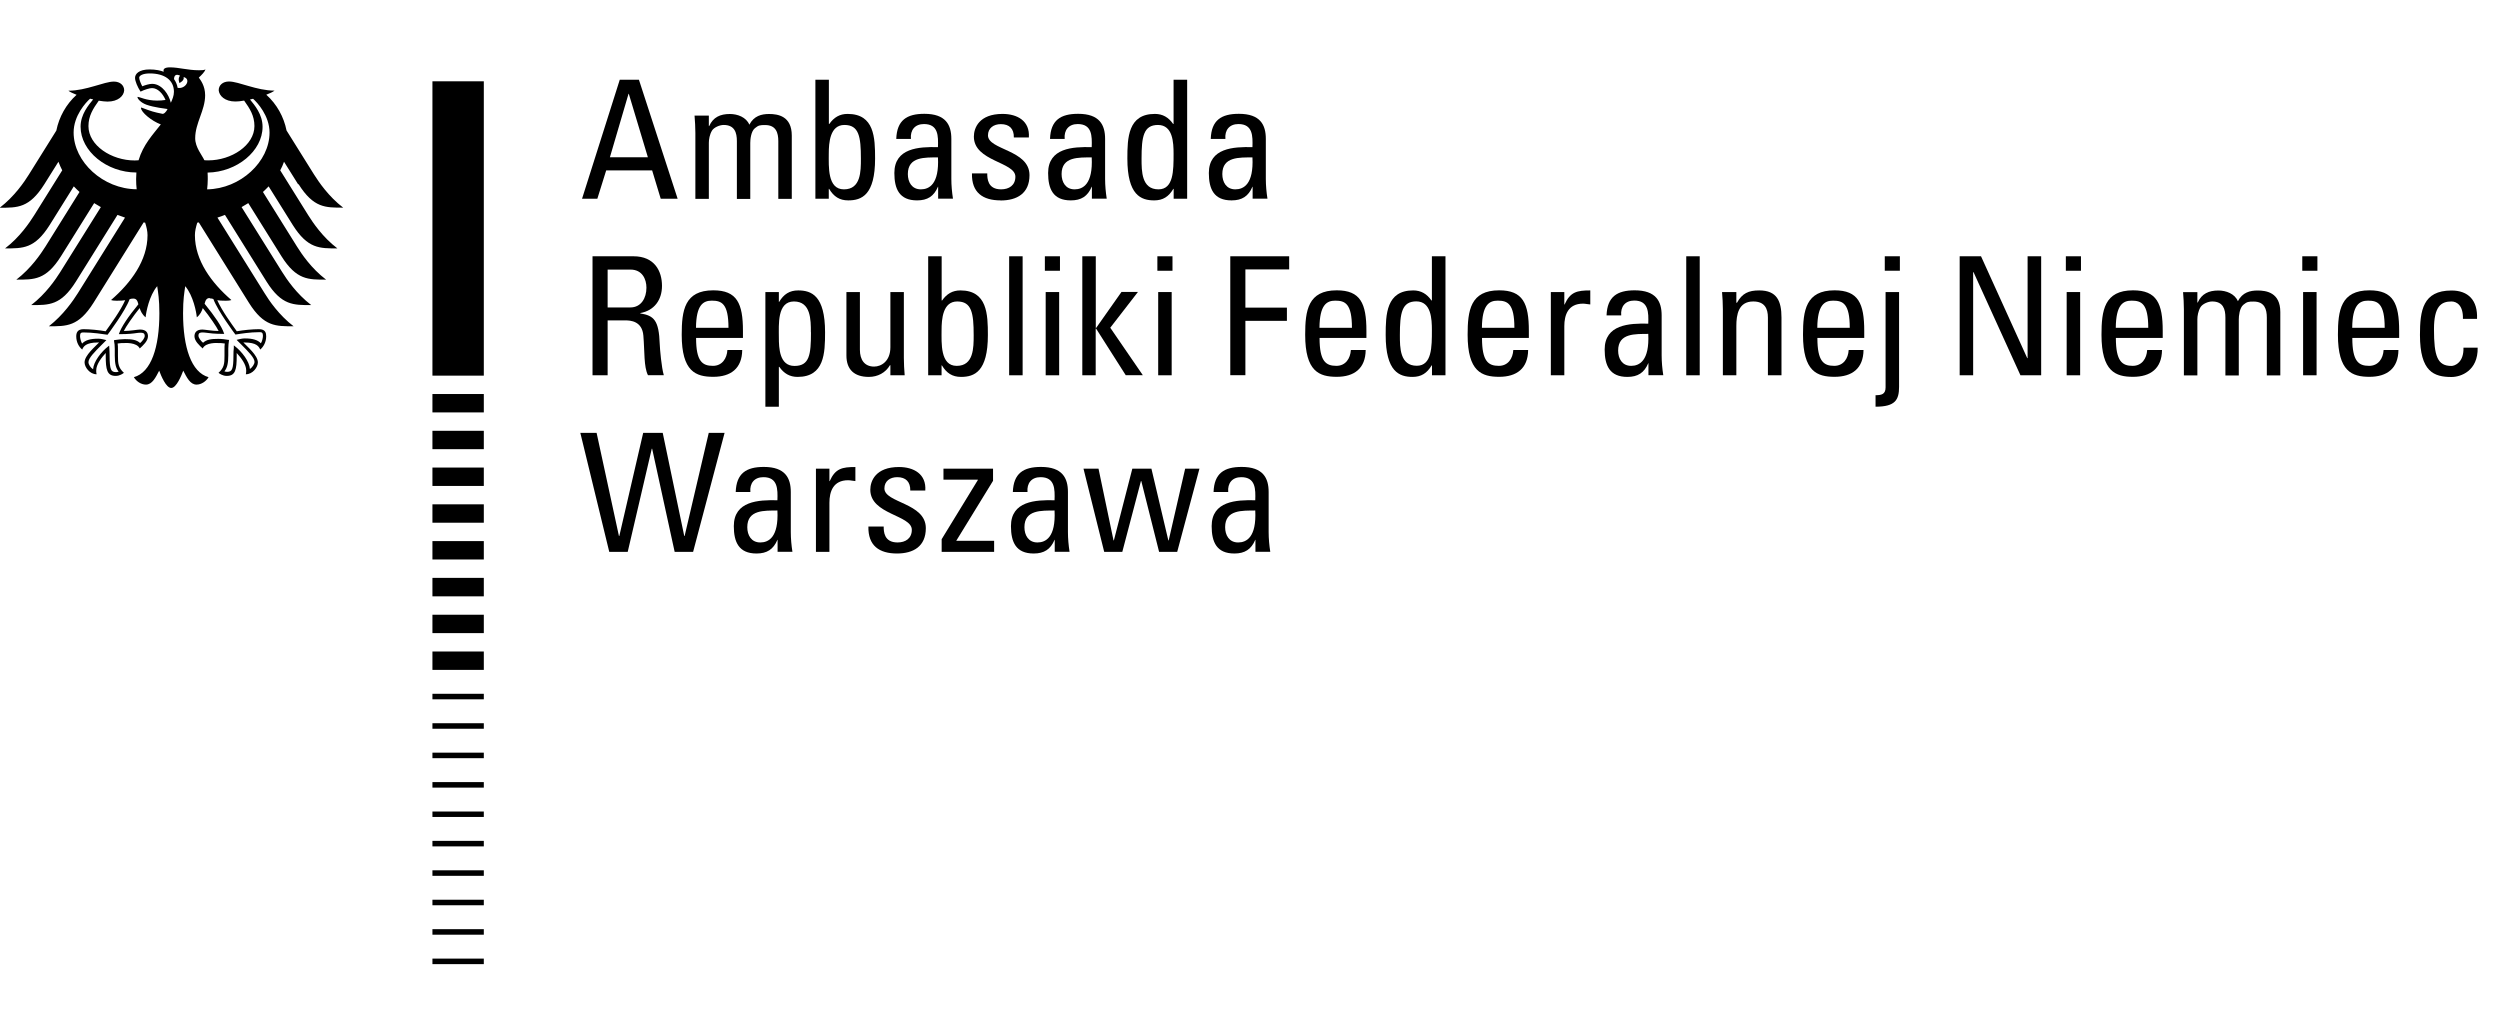 <?xml version="1.0" encoding="UTF-8"?>
<svg xmlns="http://www.w3.org/2000/svg" width="223" height="92" viewBox="0 0 223 92" fill="none">
  <g clip-path="url(#clip0_356_205)">
    <path d="M41.195 7.252H43.156V33.507H38.573V7.252H41.195Z" fill="black"></path>
    <path d="M41.195 85.507H43.156V86H38.573V85.507H41.195Z" fill="black"></path>
    <path d="M41.195 58.114H43.156V59.754H38.573V58.114H41.195Z" fill="black"></path>
    <path d="M41.195 82.882H43.156V83.375H38.573V82.882H41.195Z" fill="black"></path>
    <path d="M41.195 80.256H43.156V80.749H38.573V80.256H41.195Z" fill="black"></path>
    <path d="M41.195 77.631H43.156V78.124H38.573V77.631H41.195Z" fill="black"></path>
    <path d="M41.195 75.005H43.156V75.498H38.573V75.005H41.195Z" fill="black"></path>
    <path d="M41.195 72.388H43.156V72.873H38.573V72.388H41.195Z" fill="black"></path>
    <path d="M41.195 69.763H43.156V70.255H38.573V69.763H41.195Z" fill="black"></path>
    <path d="M41.195 67.137H43.156V67.63H38.573V67.137H41.195Z" fill="black"></path>
    <path d="M41.195 64.512H43.156V65.004H38.573V64.512H41.195Z" fill="black"></path>
    <path d="M41.195 61.886H43.156V62.379H38.573V61.886H41.195Z" fill="black"></path>
    <path d="M41.195 54.834H43.156V56.474H38.573V54.834H41.195Z" fill="black"></path>
    <path d="M41.195 51.546H43.156V53.194H38.573V51.546H41.195Z" fill="black"></path>
    <path d="M41.195 48.266H43.156V49.906H38.573V48.266H41.195Z" fill="black"></path>
    <path d="M41.195 44.986H43.156V46.626H38.573V44.986H41.195Z" fill="black"></path>
    <path d="M41.195 41.706H43.156V43.346H38.573V41.706H41.195Z" fill="black"></path>
    <path d="M41.195 38.427H43.156V40.066H38.573V38.427H41.195Z" fill="black"></path>
    <path d="M41.195 35.147H43.156V36.787H38.573V35.147H41.195Z" fill="black"></path>
    <path d="M26.632 16.429C27.972 18.554 29.029 18.522 30.61 18.522C29.295 17.512 28.432 16.227 28.012 15.565L25.559 11.639C25.317 10.427 24.696 9.296 23.752 8.448C24.067 8.327 24.333 8.206 24.486 8.084C22.889 8.084 21.299 7.269 20.428 7.269C19.863 7.269 19.508 7.608 19.508 8.052C19.549 8.545 20.057 9.054 20.993 9.054C21.203 9.054 21.477 9.03 21.776 8.973C22.284 9.684 22.695 10.322 22.695 11.243C22.695 12.964 20.646 14.305 18.572 14.305C18.451 14.305 18.346 14.305 18.226 14.289C18.04 13.86 17.411 13.149 17.411 12.334C17.411 10.968 18.298 9.854 18.298 8.496C18.298 7.656 17.887 7.139 17.733 6.921C17.991 6.687 18.266 6.396 18.33 6.194C18.185 6.259 18.008 6.267 17.75 6.267C16.757 6.267 15.95 6.008 15.16 6.008C14.708 6.008 14.587 6.146 14.587 6.283C14.587 6.331 14.587 6.38 14.611 6.404C14.442 6.339 14.288 6.299 14.095 6.259C13.861 6.218 13.611 6.194 13.344 6.194C12.384 6.194 12.045 6.598 12.045 6.945C12.045 7.236 12.271 7.769 12.537 8.173C12.909 7.987 13.361 7.858 13.562 7.858C14.07 7.858 14.522 8.343 14.764 8.916C14.425 8.957 14.353 8.973 14.006 8.973C13.07 8.973 12.433 8.642 12.304 8.642C12.287 8.642 12.263 8.642 12.263 8.666C12.263 8.795 12.53 9.143 13.054 9.337C13.74 9.587 14.772 9.692 14.942 9.724C14.942 9.757 14.764 10.08 14.571 10.144C14.53 10.161 14.498 10.161 14.45 10.144C13.732 9.999 13.53 9.942 12.618 9.595C12.594 9.587 12.578 9.595 12.578 9.635C12.578 9.999 13.514 10.791 14.345 11.098C13.643 11.994 12.771 12.907 12.36 14.297C12.247 14.305 12.134 14.313 12.013 14.313C9.94 14.313 7.89 12.972 7.89 11.251C7.89 10.338 8.302 9.692 8.81 8.981C9.109 9.03 9.383 9.062 9.593 9.062C10.529 9.062 11.045 8.561 11.077 8.06C11.077 7.616 10.714 7.277 10.158 7.277C9.286 7.277 7.697 8.092 6.099 8.092C6.261 8.214 6.519 8.335 6.833 8.456C5.898 9.296 5.268 10.435 5.026 11.647L2.574 15.573C2.162 16.235 1.291 17.52 -0.024 18.53C1.565 18.53 2.614 18.562 3.953 16.437L5.212 14.426C5.309 14.684 5.422 14.943 5.551 15.193L3.05 19.2C2.63 19.863 1.775 21.147 0.452 22.157C2.041 22.157 3.09 22.197 4.429 20.073L6.583 16.623C6.745 16.793 6.914 16.962 7.092 17.124L4.058 21.987C3.638 22.65 2.783 23.926 1.46 24.944C3.05 24.944 4.098 24.984 5.438 22.86L8.399 18.118C8.592 18.239 8.794 18.36 8.996 18.473L5.381 24.257C4.962 24.92 4.106 26.196 2.783 27.214C4.373 27.214 5.422 27.254 6.761 25.13L10.48 19.168C10.698 19.249 10.924 19.329 11.15 19.41L6.946 26.148C6.535 26.802 5.655 28.095 4.357 29.104C5.938 29.104 6.995 29.137 8.334 27.02L12.812 19.838C12.86 19.838 12.901 19.855 12.949 19.863C13.07 20.25 13.159 20.614 13.159 20.977C13.159 23.231 11.682 25.227 9.907 26.762C10.02 26.81 10.222 26.826 10.399 26.826C10.763 26.826 11.005 26.81 11.166 26.778C10.755 27.715 9.875 28.919 9.423 29.549C8.842 29.444 7.995 29.363 7.447 29.363C6.898 29.363 6.801 29.702 6.801 30.001C6.801 30.526 7.043 30.946 7.334 31.18C7.439 30.914 7.656 30.55 8.729 30.55C8.754 30.55 8.786 30.55 8.834 30.55C8.52 30.898 7.543 31.689 7.543 32.328C7.543 32.748 8.003 33.386 8.616 33.386C8.576 33.248 8.584 33.127 8.584 33.03C8.584 32.513 9.044 31.907 9.431 31.487C9.423 31.617 9.431 31.601 9.431 31.746C9.431 32.966 9.544 33.531 10.319 33.531C10.698 33.531 10.964 33.321 11.053 33.257C10.553 32.796 10.521 32.433 10.521 31.746C10.521 31.568 10.521 31.39 10.521 31.156C10.521 31.003 10.521 30.793 10.496 30.639C10.771 30.599 10.884 30.599 11.101 30.599C11.101 30.599 12.199 30.51 12.465 31.084C12.763 30.809 13.199 30.421 13.199 29.993C13.199 29.71 13.062 29.395 12.497 29.395C12.279 29.395 11.61 29.524 11.045 29.524C11.198 29.185 11.876 28.2 12.457 27.481C12.546 27.755 12.683 28.062 12.989 28.305C13.03 27.844 13.304 26.382 14.022 25.526C14.103 26.099 14.216 26.697 14.216 27.941C14.216 30.979 13.49 33.216 11.941 33.644C12.142 33.992 12.57 34.307 13.014 34.307C13.578 34.307 13.885 33.669 14.2 33.063C14.361 33.507 14.813 34.606 15.273 34.606C15.732 34.606 16.176 33.515 16.346 33.063C16.66 33.669 16.967 34.307 17.532 34.307C17.975 34.307 18.403 33.992 18.605 33.644C17.056 33.216 16.329 30.97 16.329 27.941C16.329 26.689 16.442 26.099 16.523 25.526C17.241 26.382 17.515 27.844 17.556 28.305C17.862 28.062 18 27.755 18.088 27.481C18.677 28.2 19.347 29.185 19.5 29.524C18.936 29.524 18.258 29.395 18.048 29.395C17.483 29.395 17.346 29.718 17.346 29.993C17.346 30.421 17.782 30.809 18.08 31.084C18.346 30.51 19.444 30.599 19.444 30.599C19.654 30.599 19.767 30.599 20.049 30.639C20.025 30.793 20.025 30.995 20.025 31.156C20.025 31.399 20.025 31.568 20.025 31.746C20.025 32.433 20 32.796 19.492 33.257C19.581 33.321 19.847 33.531 20.226 33.531C21.001 33.531 21.114 32.974 21.114 31.746C21.114 31.601 21.114 31.617 21.114 31.487C21.501 31.907 21.961 32.513 21.961 33.03C21.961 33.127 21.961 33.248 21.929 33.386C22.542 33.386 23.002 32.756 23.002 32.328C23.002 31.689 22.026 30.898 21.711 30.55C21.759 30.55 21.8 30.55 21.816 30.55C22.889 30.55 23.099 30.914 23.212 31.18C23.494 30.946 23.744 30.526 23.744 30.001C23.744 29.702 23.68 29.363 23.099 29.363C22.518 29.363 21.703 29.444 21.122 29.549C20.678 28.927 19.791 27.715 19.379 26.778C19.549 26.81 19.783 26.826 20.146 26.826C20.331 26.826 20.525 26.81 20.638 26.762C18.863 25.227 17.386 23.231 17.386 20.977C17.386 20.614 17.475 20.259 17.596 19.863C17.637 19.855 17.685 19.846 17.733 19.838L22.211 27.02C23.55 29.145 24.607 29.104 26.189 29.104C24.882 28.103 24.002 26.81 23.599 26.148L19.395 19.41C19.621 19.338 19.847 19.257 20.065 19.168L23.784 25.13C25.124 27.254 26.181 27.214 27.762 27.214C26.439 26.196 25.584 24.928 25.164 24.257L21.549 18.473C21.751 18.36 21.953 18.239 22.147 18.118L25.108 22.86C26.447 24.984 27.504 24.944 29.085 24.944C27.762 23.934 26.907 22.658 26.487 21.987L23.454 17.124C23.631 16.962 23.8 16.793 23.962 16.623L26.116 20.073C27.455 22.197 28.512 22.157 30.094 22.157C28.77 21.147 27.915 19.863 27.496 19.2L24.995 15.193C25.132 14.943 25.245 14.693 25.334 14.426L26.592 16.437L26.632 16.429ZM6.567 11.817C6.567 10.322 7.656 9.135 8.036 8.803C8.124 8.828 8.221 8.844 8.31 8.868C7.906 9.361 7.188 10.201 7.188 11.3C7.188 13.489 9.528 15.387 12.166 15.387C12.15 15.573 12.142 15.775 12.142 15.977C12.142 16.3 12.158 16.599 12.191 16.882C9.197 16.866 6.567 14.434 6.567 11.817ZM10.617 29.759L10.601 29.807H10.65C11.489 29.807 11.9 29.751 12.166 29.71C12.312 29.694 12.408 29.678 12.521 29.678C12.739 29.678 12.909 29.702 12.909 29.969C12.909 30.146 12.699 30.437 12.497 30.599C12.191 30.308 11.763 30.251 11.134 30.251C10.843 30.251 10.456 30.3 10.246 30.332H10.214L10.174 30.34V30.437C10.214 30.615 10.238 30.825 10.238 31.124V31.39V31.722C10.238 32.433 10.335 32.845 10.585 33.152C10.521 33.176 10.416 33.192 10.351 33.192C9.907 33.192 9.778 32.998 9.778 31.722C9.778 31.463 9.762 31.221 9.754 31.067L9.738 30.833L9.681 30.873C9.02 31.374 8.342 32.271 8.302 32.941C8.1 32.812 7.89 32.529 7.89 32.303C7.89 31.94 8.439 31.39 9.076 30.752L9.439 30.389L9.488 30.34L9.367 30.308C9.23 30.276 8.98 30.211 8.762 30.211C8.044 30.211 7.6 30.348 7.326 30.647C7.229 30.502 7.14 30.171 7.14 29.977C7.14 29.848 7.164 29.759 7.213 29.71C7.277 29.654 7.374 29.654 7.455 29.654H7.471C8.253 29.654 9.197 29.799 9.568 29.856H9.593L9.609 29.839C9.673 29.751 11.174 27.755 11.561 26.689C11.65 26.657 11.731 26.632 11.884 26.632C12.182 26.632 12.263 26.834 12.344 27.141C11.408 28.28 10.819 29.169 10.609 29.783L10.617 29.759ZM18.71 26.616C18.863 26.616 18.944 26.64 19.032 26.673C19.42 27.731 20.92 29.734 20.985 29.823L21.001 29.839H21.025C21.396 29.775 22.332 29.629 23.123 29.629H23.139C23.228 29.629 23.325 29.629 23.381 29.686C23.429 29.734 23.454 29.823 23.454 29.953C23.454 30.146 23.373 30.486 23.268 30.623C22.994 30.324 22.542 30.187 21.832 30.187C21.614 30.187 21.364 30.251 21.227 30.284L21.17 30.3L21.106 30.316L21.517 30.728C22.155 31.366 22.703 31.916 22.703 32.279C22.703 32.497 22.485 32.788 22.292 32.917C22.252 32.247 21.574 31.35 20.912 30.849L20.856 30.809V31.043C20.831 31.205 20.823 31.447 20.823 31.698C20.823 32.974 20.694 33.168 20.251 33.168C20.186 33.168 20.081 33.152 20.017 33.127C20.267 32.82 20.363 32.408 20.363 31.698V31.366V31.1C20.363 30.809 20.396 30.591 20.42 30.413L20.436 30.316H20.363C20.154 30.276 19.775 30.227 19.476 30.227C18.847 30.227 18.419 30.284 18.113 30.575C17.911 30.413 17.701 30.122 17.701 29.945C17.701 29.678 17.87 29.654 18.08 29.654C18.193 29.654 18.29 29.67 18.435 29.686C18.71 29.726 19.113 29.783 19.952 29.783H20L19.984 29.734C19.775 29.12 19.186 28.24 18.25 27.093C18.33 26.786 18.419 26.584 18.71 26.584V26.616ZM15.24 9.167C15.143 8.779 14.95 8.383 14.692 8.076C14.458 7.802 14.079 7.479 13.57 7.479C13.336 7.479 12.941 7.592 12.691 7.697C12.594 7.527 12.416 7.115 12.416 6.929C12.416 6.743 12.739 6.55 13.352 6.55C14.708 6.55 15.515 7.163 15.515 8.189C15.515 8.553 15.369 8.876 15.24 9.167ZM15.845 7.834C15.797 7.543 15.684 7.285 15.523 7.058C15.531 6.792 15.644 6.541 16.063 6.751C15.829 6.986 16.007 7.406 16.007 7.406C16.007 7.406 16.475 7.188 16.378 6.873C17.08 7.042 16.572 7.979 15.837 7.834H15.845ZM18.476 16.89C18.508 16.599 18.532 16.292 18.532 15.985C18.532 15.815 18.532 15.621 18.516 15.395C21.13 15.355 23.421 13.473 23.421 11.308C23.421 10.201 22.703 9.369 22.3 8.876C22.389 8.86 22.485 8.836 22.574 8.811C22.953 9.143 24.043 10.33 24.043 11.825C24.043 14.426 21.445 16.841 18.484 16.89H18.476Z" fill="black"></path>
    <path d="M55.274 7.115H56.993L60.446 17.73H58.937L58.171 15.201H54.072L53.282 17.73H51.918L55.282 7.115H55.274ZM56.097 8.367H56.065L54.403 14.03H57.791L56.089 8.367H56.097Z" fill="black"></path>
    <path d="M65.73 17.73V12.584C65.73 11.833 65.528 11.146 64.552 11.146C64.189 11.146 63.689 11.364 63.511 11.647C63.293 12.01 63.229 12.455 63.229 12.738V17.738H62.027V11.857C62.027 11.34 61.994 10.831 61.954 10.314H63.229V11.243H63.261C63.616 10.451 64.245 10.168 65.109 10.168C65.786 10.168 66.561 10.451 66.843 11.122C67.255 10.33 67.933 10.168 68.602 10.168C69.377 10.168 70.627 10.346 70.627 12.091V17.738H69.425V12.592C69.425 11.841 69.223 11.154 68.247 11.154C67.795 11.154 67.658 11.17 67.335 11.437C66.981 11.728 66.924 12.463 66.924 12.745V17.746H65.722L65.73 17.73Z" fill="black"></path>
    <path d="M73.936 17.73H72.733V7.115H73.936V11.057H73.976C74.387 10.467 74.904 10.161 75.606 10.161C78.002 10.161 78.058 12.293 78.058 14.143C78.058 17.407 76.856 17.875 75.662 17.875C74.888 17.875 74.371 17.536 73.96 16.849H73.927V17.73H73.936ZM75.283 16.89C76.792 16.89 76.792 15.274 76.792 14.159C76.792 12.172 76.614 11.146 75.323 11.146C74.032 11.146 73.927 12.729 73.927 13.715C73.927 14.846 73.798 16.89 75.275 16.89H75.283Z" fill="black"></path>
    <path d="M83.698 16.655H83.666C83.303 17.512 82.73 17.875 81.802 17.875C80.229 17.875 79.777 16.866 79.777 15.436C79.777 13.19 81.98 13.085 83.666 13.125C83.698 12.14 83.707 11.065 82.416 11.065C81.609 11.065 81.181 11.607 81.254 12.39H79.947C80.003 10.726 80.883 10.152 82.456 10.152C84.36 10.152 84.86 11.138 84.86 12.39V15.961C84.86 16.55 84.917 17.148 85.005 17.722H83.682V16.647L83.698 16.655ZM80.98 15.524C80.98 16.244 81.335 16.89 82.141 16.89C82.876 16.89 83.787 16.437 83.666 14.038C82.52 14.054 80.98 13.949 80.98 15.524Z" fill="black"></path>
    <path d="M89.257 17.875C87.659 17.875 86.659 17.172 86.699 15.468H88.063C88.063 15.896 88.079 16.89 89.297 16.89C90.015 16.89 90.572 16.526 90.572 15.759C90.572 14.434 86.869 14.41 86.869 12.188C86.869 11.413 87.337 10.161 89.426 10.161C90.75 10.161 91.879 10.791 91.774 12.261H90.435C90.451 11.485 90.04 11.073 89.273 11.073C88.628 11.073 88.127 11.429 88.127 12.075C88.127 13.384 91.831 13.351 91.831 15.621C91.831 17.253 90.717 17.883 89.249 17.883L89.257 17.875Z" fill="black"></path>
    <path d="M97.413 16.655H97.381C97.018 17.512 96.445 17.875 95.517 17.875C93.944 17.875 93.492 16.866 93.492 15.436C93.492 13.19 95.695 13.085 97.381 13.125C97.413 12.14 97.421 11.065 96.13 11.065C95.324 11.065 94.896 11.607 94.969 12.39H93.662C93.718 10.726 94.597 10.152 96.171 10.152C98.075 10.152 98.575 11.138 98.575 12.39V15.961C98.575 16.55 98.632 17.148 98.72 17.722H97.397V16.647L97.413 16.655ZM94.694 15.524C94.694 16.244 95.049 16.89 95.856 16.89C96.59 16.89 97.502 16.437 97.381 14.038C96.235 14.054 94.694 13.949 94.694 15.524Z" fill="black"></path>
    <path d="M104.691 7.115H105.894V17.73H104.691V16.849H104.659C104.248 17.544 103.731 17.875 102.957 17.875C101.771 17.875 100.561 17.407 100.561 14.143C100.561 12.293 100.617 10.161 103.013 10.161C103.715 10.161 104.232 10.467 104.643 11.057H104.683V7.115H104.691ZM103.296 11.146C102.005 11.146 101.827 12.172 101.827 14.159C101.827 15.274 101.827 16.89 103.336 16.89C104.683 16.89 104.683 15.217 104.683 13.715C104.683 12.729 104.627 11.146 103.288 11.146H103.296Z" fill="black"></path>
    <path d="M111.75 16.655H111.718C111.355 17.512 110.782 17.875 109.854 17.875C108.281 17.875 107.829 16.866 107.829 15.436C107.829 13.19 110.032 13.085 111.718 13.125C111.75 12.14 111.758 11.065 110.467 11.065C109.661 11.065 109.233 11.607 109.306 12.39H107.999C108.055 10.726 108.934 10.152 110.508 10.152C112.42 10.152 112.912 11.138 112.912 12.39V15.961C112.912 16.55 112.968 17.148 113.057 17.722H111.734V16.647L111.75 16.655ZM109.031 15.524C109.031 16.244 109.386 16.89 110.193 16.89C110.927 16.89 111.839 16.437 111.718 14.038C110.572 14.054 109.031 13.949 109.031 15.524Z" fill="black"></path>
    <path d="M54.201 28.595V33.475H52.853V22.86H56.508C58.388 22.86 59.05 24.184 59.05 25.501C59.05 26.753 58.356 27.707 57.113 27.925V27.957C58.332 28.151 58.776 28.563 58.848 30.688C58.864 31.14 59.009 32.804 59.211 33.467H57.799C57.42 32.731 57.509 31.35 57.388 29.936C57.283 28.644 56.242 28.579 55.79 28.579H54.201V28.595ZM54.201 27.424H56.226C57.194 27.424 57.662 26.584 57.662 25.663C57.662 24.895 57.283 24.047 56.242 24.047H54.201V27.432V27.424Z" fill="black"></path>
    <path d="M62.091 30.154C62.091 32.23 62.648 32.634 63.592 32.634C64.415 32.634 64.843 31.972 64.883 31.221H66.206C66.19 32.869 65.181 33.612 63.624 33.612C62.067 33.612 60.809 33.143 60.809 29.864C60.809 27.691 61.059 25.897 63.624 25.897C65.738 25.897 66.271 27.06 66.271 29.516V30.146H62.099L62.091 30.154ZM64.98 29.241C64.98 27.085 64.375 26.818 63.495 26.818C62.729 26.818 62.099 27.19 62.083 29.241H64.972H64.98Z" fill="black"></path>
    <path d="M69.466 26.931H69.498C69.909 26.244 70.426 25.905 71.2 25.905C72.386 25.905 73.596 26.374 73.596 29.637C73.596 31.487 73.54 33.62 71.144 33.62C70.442 33.62 69.925 33.313 69.514 32.723H69.474V36.278H68.272V26.051H69.474V26.931H69.466ZM72.33 29.637C72.33 28.523 72.33 26.891 70.821 26.891C69.312 26.891 69.474 28.951 69.474 30.082C69.474 31.067 69.53 32.642 70.869 32.642C72.209 32.642 72.338 31.633 72.338 29.645L72.33 29.637Z" fill="black"></path>
    <path d="M79.422 26.051H80.624V31.932C80.624 32.449 80.656 32.958 80.697 33.475H79.422V32.578H79.382C78.986 33.257 78.284 33.62 77.502 33.62C76.211 33.62 75.501 32.974 75.501 31.713V26.051H76.703V31.197C76.703 32.093 77.115 32.699 77.97 32.699C78.615 32.699 79.422 32.214 79.422 30.978V26.051Z" fill="black"></path>
    <path d="M83.996 33.475H82.794V22.86H83.996V26.802H84.036C84.448 26.212 84.964 25.905 85.666 25.905C88.062 25.905 88.119 28.038 88.119 29.888C88.119 33.151 86.917 33.62 85.723 33.62C84.948 33.62 84.432 33.281 84.02 32.594H83.988V33.475H83.996ZM85.343 32.635C86.852 32.635 86.852 31.019 86.852 29.904C86.852 27.917 86.675 26.891 85.384 26.891C84.093 26.891 83.988 28.474 83.988 29.46C83.988 30.591 83.859 32.635 85.335 32.635H85.343Z" fill="black"></path>
    <path d="M91.218 33.475H90.016V22.86H91.218V33.475Z" fill="black"></path>
    <path d="M93.202 22.86H94.549V24.152H93.202V22.86ZM94.477 33.475H93.275V26.051H94.477V33.475Z" fill="black"></path>
    <path d="M97.744 33.475H96.542V22.86H97.744V29.25H97.776L100.035 26.043H101.504L99.035 29.233L101.94 33.467H100.415L97.768 29.306H97.736V33.467L97.744 33.475Z" fill="black"></path>
    <path d="M103.238 22.86H104.586V24.152H103.238V22.86ZM104.513 33.475H103.311V26.051H104.513V33.475Z" fill="black"></path>
    <path d="M109.741 33.475V22.86H114.994V24.031H111.089V27.44H114.792V28.619H111.089V33.467H109.741V33.475Z" fill="black"></path>
    <path d="M117.705 30.154C117.705 32.23 118.261 32.634 119.205 32.634C120.028 32.634 120.456 31.972 120.496 31.221H121.819C121.803 32.869 120.795 33.612 119.238 33.612C117.68 33.612 116.422 33.143 116.422 29.864C116.422 27.691 116.672 25.897 119.238 25.897C121.351 25.897 121.884 27.06 121.884 29.516V30.146H117.713L117.705 30.154ZM120.593 29.241C120.593 27.085 119.988 26.818 119.109 26.818C118.342 26.818 117.713 27.19 117.697 29.241H120.585H120.593Z" fill="black"></path>
    <path d="M127.733 22.86H128.936V33.475H127.733V32.594H127.701C127.29 33.289 126.773 33.62 125.999 33.62C124.813 33.62 123.603 33.151 123.603 29.888C123.603 28.038 123.659 25.905 126.055 25.905C126.757 25.905 127.273 26.212 127.685 26.802H127.725V22.86H127.733ZM126.338 26.883C125.047 26.883 124.869 27.909 124.869 29.896C124.869 31.011 124.869 32.626 126.378 32.626C127.725 32.626 127.725 30.954 127.725 29.452C127.725 28.466 127.669 26.883 126.33 26.883H126.338Z" fill="black"></path>
    <path d="M132.195 30.154C132.195 32.23 132.752 32.634 133.696 32.634C134.519 32.634 134.946 31.972 134.986 31.221H136.31C136.293 32.869 135.285 33.612 133.728 33.612C132.171 33.612 130.912 33.143 130.912 29.864C130.912 27.691 131.162 25.897 133.728 25.897C135.842 25.897 136.374 27.06 136.374 29.516V30.146H132.203L132.195 30.154ZM135.083 29.241C135.083 27.085 134.478 26.818 133.599 26.818C132.832 26.818 132.203 27.19 132.187 29.241H135.075H135.083Z" fill="black"></path>
    <path d="M139.529 27.165H139.561C140.062 26.034 140.675 25.905 141.853 25.905V27.157C141.748 27.141 141.635 27.133 141.53 27.117C141.425 27.101 141.328 27.085 141.207 27.085C139.868 27.085 139.537 28.102 139.537 29.096V33.475H138.335V26.051H139.537V27.165H139.529Z" fill="black"></path>
    <path d="M147.057 32.4H147.025C146.661 33.257 146.089 33.62 145.161 33.62C143.588 33.62 143.136 32.61 143.136 31.18C143.136 28.935 145.338 28.829 147.025 28.87C147.057 27.884 147.065 26.81 145.774 26.81C144.967 26.81 144.54 27.351 144.612 28.135H143.305C143.362 26.471 144.241 25.897 145.814 25.897C147.718 25.897 148.219 26.883 148.219 28.135V31.705C148.219 32.295 148.275 32.893 148.364 33.467H147.041V32.392L147.057 32.4ZM144.338 31.269C144.338 31.988 144.693 32.634 145.5 32.634C146.234 32.634 147.146 32.182 147.025 29.783C145.879 29.799 144.338 29.694 144.338 31.269Z" fill="black"></path>
    <path d="M151.615 33.475H150.413V22.86H151.615V33.475Z" fill="black"></path>
    <path d="M157.698 33.475V28.329C157.698 27.537 157.416 26.891 156.391 26.891C155.068 26.891 154.882 28.07 154.882 29.08V33.475H153.68V27.594C153.68 27.076 153.648 26.568 153.607 26.051H154.882V27.004H154.939C155.407 26.164 155.963 25.905 156.923 25.905C158.505 25.905 158.908 26.858 158.908 28.329V33.475H157.706H157.698Z" fill="black"></path>
    <path d="M162.111 30.154C162.111 32.23 162.668 32.634 163.612 32.634C164.435 32.634 164.862 31.972 164.902 31.221H166.226C166.21 32.869 165.201 33.612 163.644 33.612C162.087 33.612 160.828 33.143 160.828 29.864C160.828 27.691 161.078 25.897 163.644 25.897C165.758 25.897 166.29 27.06 166.29 29.516V30.146H162.119L162.111 30.154ZM164.999 29.241C164.999 27.085 164.394 26.818 163.515 26.818C162.748 26.818 162.119 27.19 162.103 29.241H164.991H164.999Z" fill="black"></path>
    <path d="M168.194 26.051H169.397V34.501C169.397 35.672 169.058 36.278 167.299 36.278V35.252C167.815 35.252 168.194 35.179 168.194 34.557V26.051ZM168.122 22.86H169.469V24.152H168.122V22.86Z" fill="black"></path>
    <path d="M182.072 22.86V33.475H180.224L176.037 24.273H176.005V33.475H174.803V22.86H176.707L180.83 31.948H180.862V22.86H182.064H182.072Z" fill="black"></path>
    <path d="M184.274 22.86H185.622V24.152H184.274V22.86ZM185.549 33.475H184.347V26.051H185.549V33.475Z" fill="black"></path>
    <path d="M188.736 30.154C188.736 32.23 189.293 32.634 190.237 32.634C191.06 32.634 191.487 31.972 191.527 31.221H192.851C192.835 32.869 191.826 33.612 190.269 33.612C188.712 33.612 187.453 33.143 187.453 29.864C187.453 27.691 187.703 25.897 190.269 25.897C192.383 25.897 192.915 27.06 192.915 29.516V30.146H188.744L188.736 30.154ZM191.624 29.241C191.624 27.085 191.019 26.818 190.14 26.818C189.373 26.818 188.744 27.19 188.728 29.241H191.616H191.624Z" fill="black"></path>
    <path d="M198.506 33.475V28.329C198.506 27.577 198.305 26.891 197.328 26.891C196.965 26.891 196.465 27.109 196.288 27.392C196.07 27.755 196.005 28.199 196.005 28.482V33.483H194.803V27.602C194.803 27.085 194.771 26.576 194.73 26.059H196.005V26.988H196.037C196.392 26.196 197.022 25.913 197.885 25.913C198.563 25.913 199.337 26.196 199.62 26.866C200.031 26.075 200.709 25.913 201.379 25.913C202.153 25.913 203.404 26.091 203.404 27.836V33.483H202.201V28.337C202.201 27.585 202 26.899 201.024 26.899C200.572 26.899 200.435 26.915 200.112 27.182C199.757 27.472 199.7 28.207 199.7 28.49V33.491H198.498L198.506 33.475Z" fill="black"></path>
    <path d="M205.364 22.86H206.712V24.152H205.364V22.86ZM206.639 33.475H205.437V26.051H206.639V33.475Z" fill="black"></path>
    <path d="M209.826 30.154C209.826 32.23 210.382 32.634 211.326 32.634C212.149 32.634 212.577 31.972 212.617 31.221H213.94C213.924 32.869 212.916 33.612 211.359 33.612C209.802 33.612 208.543 33.143 208.543 29.864C208.543 27.691 208.793 25.897 211.359 25.897C213.473 25.897 214.005 27.06 214.005 29.516V30.146H209.834L209.826 30.154ZM212.714 29.241C212.714 27.085 212.109 26.818 211.23 26.818C210.463 26.818 209.834 27.19 209.818 29.241H212.706H212.714Z" fill="black"></path>
    <path d="M219.693 28.434C219.725 27.214 219.12 26.891 218.668 26.891C217.74 26.891 217.111 27.335 217.111 29.363C217.111 31.778 217.417 32.642 218.668 32.642C218.95 32.642 219.781 32.352 219.741 31.011H221.008C221.048 33.095 219.491 33.628 218.676 33.628C217.103 33.628 215.86 33.16 215.86 29.88C215.86 27.707 216.11 25.913 218.676 25.913C220.161 25.913 221.024 26.778 220.951 28.442H219.701L219.693 28.434Z" fill="black"></path>
    <path d="M51.781 38.612H53.217L55.21 47.814H55.242L57.372 38.612H59.115L61.035 47.814H61.067L63.221 38.612H64.633L61.825 49.227H60.18L58.171 40.026H58.138L55.992 49.227H54.346L51.765 38.612H51.781Z" fill="black"></path>
    <path d="M69.377 48.153H69.345C68.982 49.009 68.409 49.373 67.481 49.373C65.908 49.373 65.456 48.363 65.456 46.933C65.456 44.687 67.659 44.582 69.345 44.623C69.377 43.637 69.385 42.563 68.094 42.563C67.287 42.563 66.86 43.104 66.933 43.888H65.626C65.682 42.224 66.561 41.65 68.135 41.65C70.039 41.65 70.539 42.636 70.539 43.888V47.458C70.539 48.048 70.595 48.646 70.684 49.219H69.361V48.145L69.377 48.153ZM66.658 47.022C66.658 47.741 67.013 48.387 67.82 48.387C68.554 48.387 69.466 47.935 69.345 45.536C68.199 45.552 66.658 45.447 66.658 47.022Z" fill="black"></path>
    <path d="M73.976 42.918H74.009C74.509 41.787 75.122 41.658 76.3 41.658V42.91C76.195 42.894 76.082 42.886 75.977 42.87C75.872 42.854 75.775 42.837 75.654 42.837C74.315 42.837 73.984 43.855 73.984 44.849V49.227H72.782V41.803H73.984V42.918H73.976Z" fill="black"></path>
    <path d="M80.019 49.373C78.421 49.373 77.421 48.67 77.461 46.965H78.825C78.825 47.394 78.841 48.387 80.059 48.387C80.777 48.387 81.334 48.024 81.334 47.256C81.334 45.931 77.631 45.907 77.631 43.686C77.631 42.91 78.099 41.658 80.188 41.658C81.511 41.658 82.641 42.288 82.536 43.758H81.197C81.213 42.983 80.801 42.563 80.035 42.563C79.389 42.563 78.889 42.918 78.889 43.565C78.889 44.873 82.584 44.841 82.584 47.111C82.584 48.743 81.471 49.373 80.003 49.373H80.019Z" fill="black"></path>
    <path d="M88.571 42.902L85.295 48.242H88.676V49.227H83.996V48.096L87.223 42.821V42.789H84.157V41.803H88.579V42.902H88.571Z" fill="black"></path>
    <path d="M94.098 48.153H94.066C93.703 49.009 93.13 49.373 92.202 49.373C90.629 49.373 90.177 48.363 90.177 46.933C90.177 44.687 92.379 44.582 94.066 44.623C94.098 43.637 94.106 42.563 92.815 42.563C92.008 42.563 91.581 43.104 91.653 43.888H90.346C90.403 42.224 91.282 41.65 92.855 41.65C94.759 41.65 95.26 42.636 95.26 43.888V47.458C95.26 48.048 95.316 48.646 95.405 49.219H94.082V48.145L94.098 48.153ZM91.379 47.022C91.379 47.741 91.734 48.387 92.541 48.387C93.275 48.387 94.187 47.935 94.066 45.536C92.92 45.552 91.379 45.447 91.379 47.022Z" fill="black"></path>
    <path d="M96.647 41.803H97.987L99.326 48.202H99.358L101.004 41.803H102.707L104.215 48.202H104.248L105.716 41.803H106.991L105.006 49.227H103.392L101.803 42.91H101.771L100.109 49.227H98.495L96.647 41.803Z" fill="black"></path>
    <path d="M112.001 48.153H111.969C111.606 49.009 111.033 49.373 110.105 49.373C108.532 49.373 108.08 48.363 108.08 46.933C108.08 44.687 110.283 44.582 111.969 44.623C112.001 43.637 112.009 42.563 110.718 42.563C109.912 42.563 109.484 43.104 109.557 43.888H108.25C108.306 42.224 109.185 41.65 110.759 41.65C112.663 41.65 113.163 42.636 113.163 43.888V47.458C113.163 48.048 113.219 48.646 113.308 49.219H111.985V48.145L112.001 48.153ZM109.282 47.022C109.282 47.741 109.637 48.387 110.444 48.387C111.178 48.387 112.09 47.935 111.969 45.536C110.823 45.552 109.282 45.447 109.282 47.022Z" fill="black"></path>
  </g>
  <defs>
    <clipPath id="clip0_356_205">
      <rect width="221" height="80" fill="white" transform="translate(0 6)"></rect>
    </clipPath>
  </defs>
</svg>
